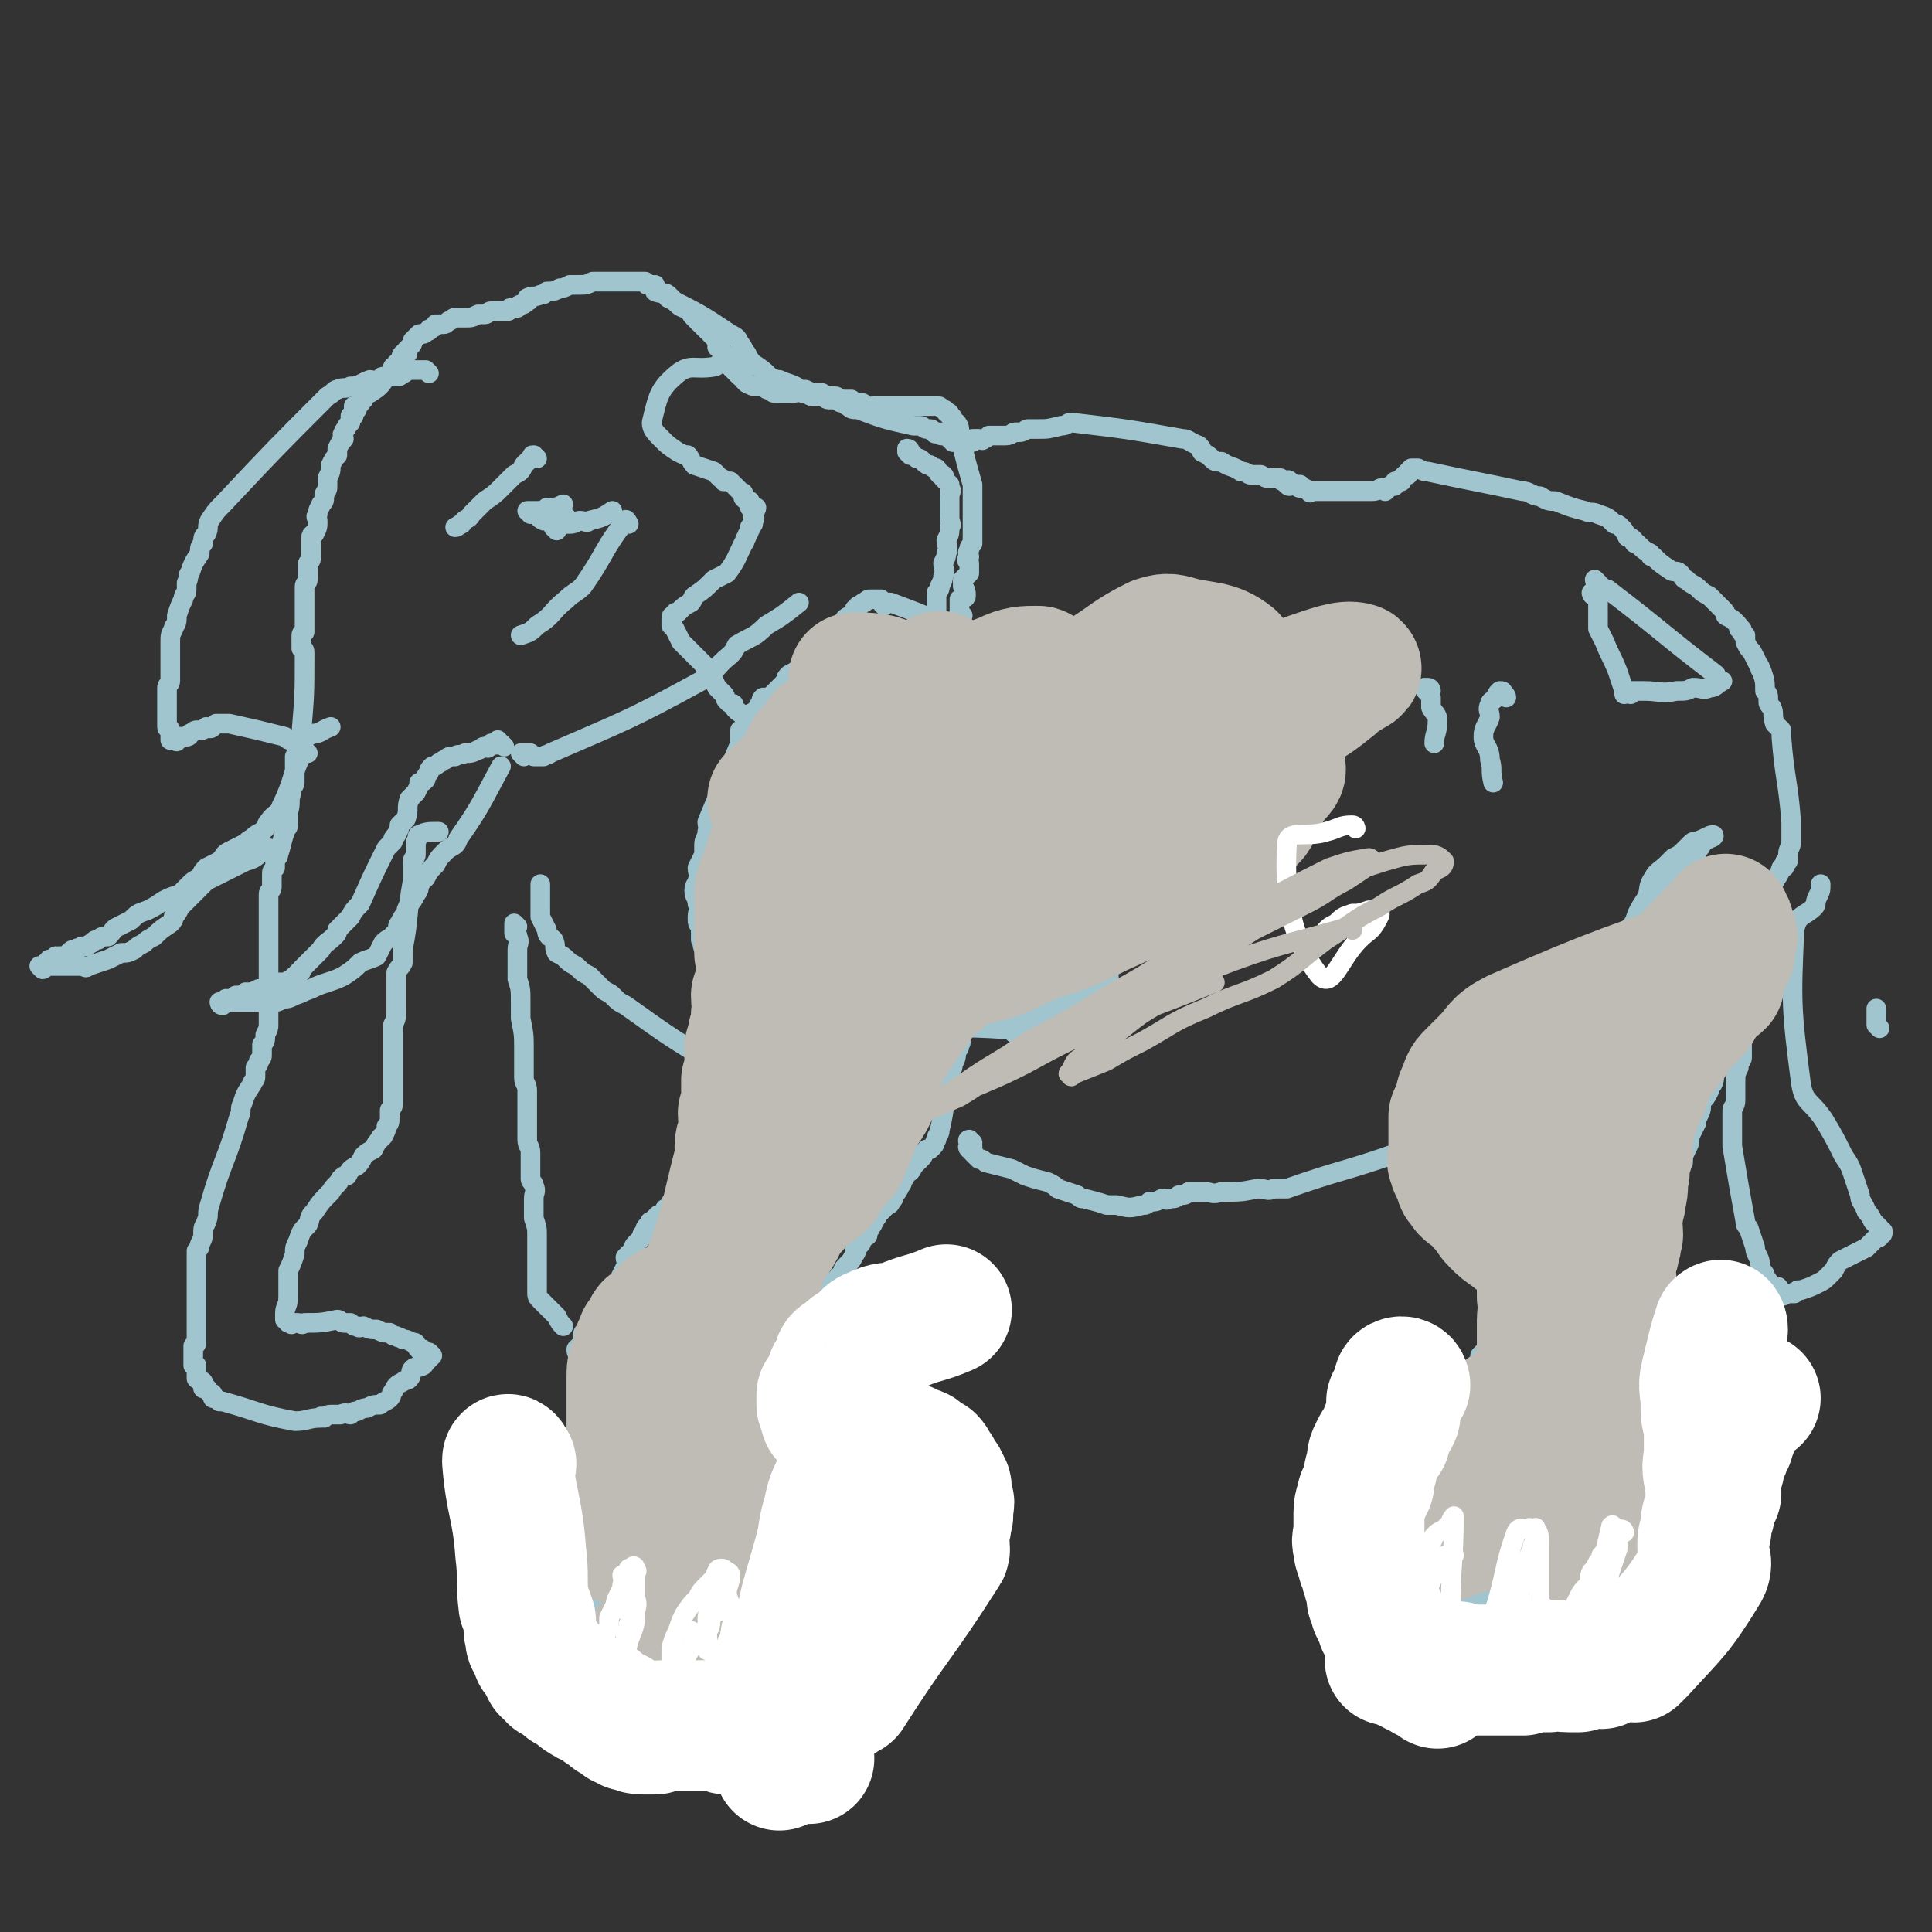 <svg viewBox='0 0 590 590' version='1.1' xmlns='http://www.w3.org/2000/svg' xmlns:xlink='http://www.w3.org/1999/xlink'><rect x="0" y="0" width="590" height="590" fill="#333333" stroke="none"/><g fill='none' stroke='#A0C5CF' stroke-width='6' stroke-linecap='round' stroke-linejoin='round'><path d='M311,267c0,0 0,-1 -1,-1 0,0 -1,0 -1,0 -5,15 -5,15 -10,30 -1,2 -1,2 -1,3 -1,2 -1,2 -2,4 0,1 0,1 0,2 -1,2 -1,2 -1,3 0,2 0,2 -1,3 0,1 1,1 0,2 0,1 0,1 -1,2 0,1 0,1 0,2 0,1 1,1 0,2 0,1 0,1 -1,2 0,2 0,2 -1,4 0,2 -1,2 -1,3 -2,8 -1,9 -3,17 0,2 -1,1 -1,3 -1,1 0,1 -1,2 0,0 0,0 -1,1 0,0 -1,0 -1,0 -1,1 0,1 -1,1 0,1 0,1 -1,2 -1,1 -1,1 -1,1 -1,1 -1,1 -1,1 0,0 0,0 0,0 -1,2 -1,2 -2,2 0,1 -1,0 -1,0 0,1 1,1 0,2 0,0 0,0 0,0 -1,1 0,1 -1,2 -1,2 -1,2 -2,3 0,1 0,1 -1,2 0,0 0,0 0,0 0,1 -1,1 -1,1 -1,1 -1,1 -1,1 -1,1 -1,1 -2,2 0,1 -1,1 -1,2 -1,1 0,1 -1,1 0,1 0,1 -1,2 0,0 0,1 0,1 0,1 -1,0 -1,1 0,0 0,0 -1,1 0,0 0,0 0,0 0,1 0,1 -1,1 0,1 0,1 -1,2 0,0 1,0 0,1 -1,2 -1,2 -3,4 -1,1 0,1 -1,2 -1,1 -1,1 -2,2 -8,6 -8,6 -16,12 0,1 0,1 -1,1 0,1 -1,0 -1,0 -1,1 -1,1 -1,1 -1,1 -1,1 -2,2 -1,0 0,0 -1,1 -1,1 -1,1 -1,1 0,0 0,0 -1,1 0,0 0,0 -1,1 0,1 0,1 0,1 -1,1 -1,1 -1,1 0,0 0,0 0,1 0,1 0,0 -1,1 0,1 0,1 -1,2 0,1 1,1 0,2 0,0 0,0 0,1 0,1 0,1 -1,1 0,2 0,2 -1,3 0,1 0,1 0,1 0,1 0,1 0,1 0,1 0,1 0,1 0,1 0,1 0,1 0,1 0,1 0,1 0,0 0,0 0,1 0,0 0,0 0,1 0,0 0,0 0,1 1,0 1,0 2,1 0,0 -1,0 -1,1 1,1 1,1 1,1 1,1 1,1 1,1 0,1 0,1 1,1 0,1 1,1 1,1 0,0 -1,0 -1,1 1,0 1,-1 2,0 0,0 0,0 0,1 0,0 0,0 0,1 1,0 1,-1 1,0 1,0 0,0 0,1 0,1 0,1 0,1 1,0 1,0 1,1 1,0 0,0 0,1 1,0 1,0 1,1 1,0 0,0 0,1 1,0 1,0 1,1 0,0 0,0 0,0 1,1 0,1 0,2 0,7 1,7 0,14 0,1 0,1 -1,1 0,2 0,2 0,3 0,1 0,1 0,2 0,0 0,0 0,1 0,0 0,0 0,1 0,1 1,1 0,2 0,0 0,0 0,1 -1,0 -1,0 -1,1 0,0 1,0 0,1 0,1 0,1 -1,2 0,0 0,0 0,1 -1,0 -1,0 -1,1 0,0 1,0 0,1 0,1 0,1 -1,1 0,1 0,1 0,1 -1,1 -1,1 -1,2 -1,0 0,0 -1,1 0,0 -1,-1 -1,0 0,0 1,1 0,1 0,1 0,0 -1,1 0,0 1,0 0,1 0,0 -1,0 -1,1 0,0 1,0 0,1 0,0 0,1 -1,1 0,0 0,0 -1,0 0,0 0,0 -1,0 0,0 0,0 0,1 -1,0 -1,0 -1,0 -1,0 -1,0 -1,0 -1,0 -1,0 -1,0 -1,0 -1,0 -2,0 -1,0 -1,0 -1,0 -1,0 -1,0 -2,0 -1,0 -1,0 -1,0 -1,0 -1,0 -2,0 0,-1 0,-1 -1,-2 -4,-4 -4,-4 -8,-8 0,-1 0,-1 -1,-2 0,0 0,0 -1,0 0,-1 0,0 0,0 0,-1 1,-1 0,-2 0,0 -1,0 -1,1 -1,0 0,0 -1,1 0,0 0,-1 0,0 0,0 0,0 0,1 0,0 0,0 0,1 0,0 1,0 0,1 0,1 0,1 -1,2 0,1 0,1 -1,2 0,2 1,2 0,3 0,1 0,1 -1,3 0,1 0,1 0,2 -1,1 0,1 -1,2 0,0 0,0 -1,0 0,0 0,0 0,1 0,0 1,1 0,1 0,0 0,-1 -1,-2 0,0 1,0 0,-1 0,-1 -1,-1 -2,-2 0,0 0,0 -1,-1 -1,0 0,-1 -1,-1 -1,0 -1,0 -2,0 -1,-1 -1,-1 -2,-1 0,-1 0,0 -1,-1 0,0 0,0 0,0 -1,-1 -1,-1 -1,-1 0,-1 0,-1 0,-2 0,0 0,0 0,-1 0,0 0,0 0,0 0,-1 0,-1 1,-2 0,-1 0,0 1,-1 0,-1 0,-1 0,-1 1,-1 1,-1 2,-2 0,0 -1,0 0,-1 2,-3 3,-4 5,-6 0,0 -1,1 -2,2 0,0 0,0 0,0 0,0 0,-1 -1,0 0,0 0,0 -1,1 0,0 -1,0 -1,1 -2,1 -1,1 -3,2 -2,1 -2,0 -4,1 0,0 0,0 -1,1 -1,0 -1,0 -1,0 -2,1 -2,0 -3,1 0,0 0,0 0,1 -1,0 -1,0 -1,0 -1,0 -1,0 -1,0 -1,0 -1,0 -1,0 0,-1 1,-2 0,-2 0,0 0,1 -1,1 -1,-2 -1,-2 -2,-4 0,-3 0,-3 -1,-6 0,-2 0,-2 0,-4 0,-1 0,-2 1,-3 2,-4 2,-4 5,-7 1,-1 1,-1 3,-1 '/><path d='M184,463c0,0 -1,0 -1,-1 0,0 0,0 0,-1 0,0 0,0 0,-1 1,-13 2,-13 2,-26 0,-1 0,-1 -1,-2 0,-1 0,-1 0,-2 0,-1 0,-1 0,-2 -1,-1 0,-2 -1,-3 0,-1 -1,0 -1,-1 -1,-1 0,-1 -1,-1 0,-1 0,-1 -1,-2 -1,0 -1,0 -1,-1 0,-1 0,-1 0,-1 -1,-1 0,-1 -1,-2 0,-1 0,-1 -1,-2 0,-1 0,-1 0,-1 -1,-1 -1,-1 -1,-2 1,-1 1,-1 2,-2 0,-1 0,-1 0,-2 0,-1 0,-1 1,-2 1,-2 2,-2 3,-3 1,-2 1,-2 2,-4 2,-3 2,-2 4,-5 1,-2 1,-2 1,-3 1,-2 1,-2 2,-4 1,-1 0,-2 0,-3 1,-1 1,-1 2,-2 1,-1 0,-1 1,-2 1,-1 1,-1 2,-2 0,-1 0,-1 1,-2 0,-1 0,-1 1,-2 1,-1 0,-1 1,-1 1,-1 1,-1 2,-2 1,0 1,0 2,-1 0,-1 0,-1 1,-1 1,-1 1,-1 1,-2 2,-1 2,-1 3,-3 1,-1 1,-1 1,-1 1,-1 1,-1 2,-2 0,-1 0,-1 1,-2 0,-1 1,-1 1,-2 1,-3 1,-3 3,-5 0,-1 0,-1 1,-3 1,-1 1,-1 1,-2 0,-1 0,-1 0,-2 1,-1 1,0 2,-1 0,-1 0,-1 0,-2 0,-1 0,-1 1,-2 0,-2 0,-2 0,-3 1,-2 1,-2 1,-3 1,-1 1,-1 1,-1 1,-11 1,-11 2,-22 1,-3 0,-3 0,-5 0,-1 1,-1 0,-2 0,-1 0,-1 -1,-2 0,-1 0,-1 0,-3 0,0 0,0 0,-1 0,-1 0,-1 0,-1 0,-1 0,-1 0,-2 0,-1 0,-1 0,-2 0,-1 0,-1 0,-2 0,-1 0,-1 0,-3 0,0 0,0 0,-1 0,-1 0,-1 0,-1 0,0 0,0 0,-1 0,0 0,0 0,0 '/><path d='M297,351c0,0 -1,-1 -1,-1 0,0 1,-1 1,-1 -1,0 -1,0 -1,0 -1,-1 0,-1 0,-1 0,0 0,0 0,0 0,1 0,1 0,2 0,0 -1,0 0,1 0,0 0,-1 1,-1 0,1 0,1 0,2 1,1 1,1 2,2 1,0 1,0 2,1 4,1 4,1 8,2 2,1 2,1 4,2 3,1 3,1 7,2 2,1 2,1 3,2 3,1 3,1 6,2 1,1 1,1 2,1 4,1 4,1 7,2 1,0 1,0 3,0 4,1 4,1 8,0 1,0 1,0 2,-1 2,0 2,0 4,-1 1,0 1,1 2,0 2,0 2,0 3,-1 2,0 2,0 3,-1 3,0 3,0 5,0 2,0 2,1 5,0 6,0 6,0 11,-1 3,0 3,1 5,0 2,0 2,0 4,0 17,-6 17,-5 34,-11 4,-1 3,-2 6,-4 2,-2 2,-2 4,-3 2,-1 2,0 5,-1 2,-2 2,-2 4,-3 2,-1 2,-1 4,-2 2,-1 2,-1 4,-2 1,-1 1,-1 2,-2 1,-1 1,-1 3,-1 1,-2 1,-2 2,-3 1,-1 1,-1 2,-2 2,-2 2,-2 4,-5 1,-1 1,-1 3,-3 2,-2 1,-2 3,-4 2,-2 2,-2 4,-3 2,-3 2,-2 5,-4 1,-2 2,-1 3,-3 2,-1 1,-2 2,-3 2,-2 2,-1 3,-3 1,-2 1,-2 3,-3 1,-2 1,-2 2,-3 0,-1 0,-1 1,-3 0,-1 0,-1 1,-2 1,-1 1,-1 1,-2 1,-1 1,-1 1,-2 2,-3 1,-3 2,-6 1,-1 1,-1 2,-3 1,-1 1,-1 1,-2 2,-3 2,-3 5,-5 1,-2 1,-2 2,-3 1,-1 1,-1 2,-3 1,-1 1,0 2,-1 1,-1 1,-1 3,-2 0,-1 0,-1 1,-2 1,-1 0,-1 1,-2 1,-1 1,0 2,-1 1,0 2,-1 1,-1 -1,0 -2,1 -5,2 -1,0 -1,0 -2,1 -1,1 -1,1 -2,2 -1,1 -1,1 -3,2 -1,1 -1,1 -2,2 -2,2 -3,2 -4,4 -2,3 -1,3 -2,6 -2,3 -2,3 -3,5 -1,3 -1,3 -3,5 -3,5 -4,5 -8,9 -1,2 -2,2 -3,4 -4,3 -4,3 -8,6 -1,2 -2,2 -3,4 -3,4 -2,4 -5,7 -1,2 -1,2 -2,3 -1,1 -1,1 -1,3 -1,0 -1,0 -2,1 0,1 0,1 -1,2 -1,1 0,1 -1,2 -1,1 -1,1 -1,1 -1,1 -1,1 -2,2 0,0 0,0 -1,1 0,1 0,1 0,2 -1,1 -2,1 -3,2 0,0 0,1 0,1 0,1 0,1 0,1 0,2 0,2 -1,3 0,1 0,0 0,1 0,1 0,1 0,2 -1,3 -1,3 -2,5 0,1 0,2 0,3 -1,2 -2,2 -3,5 0,2 0,2 0,3 0,1 -1,1 -1,2 0,0 0,0 0,1 0,1 0,1 0,1 0,1 0,1 0,1 1,0 1,1 1,1 0,0 1,-1 1,-1 1,1 0,1 1,2 1,0 1,-1 1,-1 0,1 0,1 0,2 0,0 1,-1 1,-1 3,6 3,6 5,12 1,3 1,3 1,7 0,3 0,3 0,6 0,1 0,1 0,2 0,1 -1,1 -1,3 0,1 0,1 0,2 -1,2 -1,2 -1,3 -1,1 0,1 -1,2 0,1 0,1 0,2 0,1 0,1 0,1 -1,2 -1,2 -2,3 0,1 0,1 0,1 0,2 0,2 -1,4 -1,1 -1,1 -2,2 0,1 0,1 0,2 0,1 0,1 -1,1 -1,1 -1,1 -1,2 -1,1 0,1 -1,2 0,2 -1,1 -2,2 -1,1 0,2 -1,3 -1,0 -1,0 -2,1 -1,1 -1,1 -2,2 -1,1 0,1 -1,2 -1,1 -1,1 -1,2 -1,0 -1,0 -2,1 -1,1 -1,1 -1,2 -1,3 -1,3 -2,6 0,2 0,3 0,5 0,2 0,2 0,5 0,2 0,2 0,4 0,2 0,2 1,4 0,2 0,2 1,5 '/><path d='M450,426c0,0 -1,0 -1,-1 0,0 1,0 1,-1 0,0 0,-1 0,-1 -1,0 -1,1 -1,2 0,0 0,0 0,1 -1,1 -1,1 -2,2 -1,2 -1,2 -1,4 -1,2 -1,2 -2,3 -1,2 -1,2 -2,4 -1,2 -1,2 -2,3 -2,4 -2,4 -4,7 -1,2 -1,1 -2,3 0,1 0,1 0,1 -1,3 -1,2 -2,5 0,0 0,0 0,1 0,1 0,1 0,2 -1,2 -1,2 -1,5 0,2 0,2 0,4 0,1 0,1 -1,2 0,1 0,1 0,1 0,1 0,1 0,1 0,0 0,0 0,1 0,1 0,1 0,2 0,0 -1,0 0,1 0,1 1,0 1,1 0,0 0,0 0,1 0,0 0,0 1,1 0,0 0,0 1,1 8,3 8,4 16,7 1,0 1,-1 2,-1 0,-1 0,-1 0,-1 1,0 1,-1 1,-1 0,0 1,1 1,1 0,-1 0,-1 0,-1 0,-1 1,0 1,0 1,-1 1,-1 1,-2 0,0 0,0 0,-1 0,0 0,0 0,0 -1,-1 -1,-1 -1,0 -1,0 -1,0 -1,1 -1,0 0,0 0,1 -1,0 -1,0 -1,1 -1,0 -1,0 0,1 0,0 0,0 1,1 0,1 0,1 0,2 1,1 1,1 2,2 0,0 0,0 1,1 1,0 1,0 1,1 1,1 1,2 2,3 0,0 1,0 1,1 1,0 1,1 2,2 0,0 0,0 0,0 0,0 0,0 1,0 2,-1 2,0 4,0 1,-1 0,-1 1,-1 0,-1 0,0 1,0 1,-1 1,-1 2,-2 0,-1 -1,-1 0,-1 0,-1 0,0 1,-1 0,0 0,0 0,-1 1,-1 0,-1 1,-1 0,-1 0,-1 1,-2 1,0 1,0 1,-1 1,-1 1,0 2,-1 0,-1 0,-1 0,-1 0,-2 0,-2 1,-3 1,-1 1,-1 2,-2 0,-1 0,-1 1,-2 0,0 0,0 0,0 1,-1 1,-1 1,-1 0,-1 0,-1 0,-1 0,0 0,-1 0,-1 0,0 1,0 1,1 0,0 0,0 0,1 0,1 1,1 2,2 1,3 1,3 3,6 0,1 0,1 1,3 0,0 1,0 1,1 1,0 1,0 1,1 1,0 1,0 1,1 1,0 1,1 1,1 1,0 1,-1 1,-1 0,-1 0,-1 0,-2 1,-1 1,-1 2,-3 0,-1 0,-1 0,-2 0,-1 0,-1 1,-2 0,-1 0,-1 0,-2 4,-7 4,-7 8,-15 1,-2 1,-2 1,-4 0,-1 -1,0 -2,-1 0,0 1,-1 1,-1 0,-1 -1,-1 -1,-2 0,0 0,0 0,-1 0,-1 -1,-1 -1,-2 -1,-1 -1,-1 -1,-1 -1,-2 0,-2 -1,-5 0,0 0,0 0,-1 0,-1 0,-2 0,-3 0,0 -1,0 -1,-1 0,-1 0,-1 0,-2 0,-1 0,-1 0,-1 0,-1 0,-1 0,-2 0,-1 0,-1 0,-1 0,-1 0,-1 0,-1 0,0 0,0 0,-1 0,-1 0,-1 0,-1 0,-1 0,-1 0,-1 0,0 0,0 0,-1 0,0 0,0 0,-1 0,-1 0,-1 0,-1 0,-1 0,-1 0,-1 0,0 0,0 0,-1 0,0 0,0 0,-1 0,0 0,0 0,-1 0,0 0,0 0,-1 0,-1 -1,0 -1,-1 0,-1 0,-1 0,-1 0,0 0,0 0,-1 0,0 0,0 0,-1 0,-1 0,-1 0,-2 0,0 0,0 0,-1 0,-1 -1,-1 -1,-1 0,-1 0,-1 0,-2 2,-15 2,-15 6,-31 0,-3 1,-3 2,-6 1,-2 1,-2 1,-4 1,-1 0,-1 1,-2 0,-2 0,-2 1,-3 1,-1 1,-1 1,-2 1,-2 0,-2 0,-3 0,-1 1,-1 1,-3 0,-1 0,-1 0,-2 0,-2 1,-2 1,-3 1,-2 1,-2 2,-4 0,-2 0,-2 1,-4 1,-2 1,-2 1,-4 1,-2 1,-2 2,-4 0,-1 0,-1 1,-3 1,-2 0,-2 1,-4 1,-1 1,-1 2,-3 0,-1 0,-1 1,-2 1,-2 0,-2 1,-4 1,-1 1,-1 1,-2 1,-2 0,-2 1,-4 0,-4 1,-4 1,-8 0,-1 0,-1 0,-2 0,-1 1,-1 1,-3 0,-1 0,-1 0,-2 0,-1 0,-1 0,-3 1,-1 1,-1 2,-2 0,-2 0,-2 0,-4 0,-2 0,-2 1,-3 0,-1 1,-1 1,-2 0,-1 0,-1 0,-2 1,-1 1,-1 1,-2 0,-2 0,-2 1,-3 1,-1 1,-1 1,-2 1,-2 0,-2 1,-4 0,-2 1,-1 2,-3 1,-1 1,-1 1,-2 1,-1 1,-2 1,-3 1,-1 1,-1 2,-2 1,-2 1,-1 2,-4 1,0 1,0 1,-1 0,-1 0,-1 1,-1 0,-1 0,-1 0,-2 0,-2 1,-2 1,-4 0,-1 0,-1 0,-2 0,-1 0,-1 0,-2 0,-1 0,-1 0,-2 -1,-13 -2,-13 -3,-26 0,-1 0,-1 0,-2 -1,-1 -1,-1 -2,-2 -1,-3 0,-3 -1,-5 -1,-1 -1,-1 -1,-2 0,-2 0,-2 -1,-3 0,-3 0,-3 -1,-6 -1,-1 0,-1 -1,-2 -1,-2 -1,-2 -2,-4 -1,-1 -1,-1 -2,-3 0,-1 0,-1 0,-2 0,0 -1,0 -1,-1 0,-1 0,-1 -1,-1 0,-1 0,-1 -1,-2 -1,-1 -1,-1 -3,-2 0,-1 0,-1 -1,-2 -1,-1 -1,-1 -2,-2 -1,-1 -1,-1 -2,-2 -2,-1 -2,-1 -3,-2 -2,-2 -2,-1 -4,-3 -1,0 -1,-1 -2,-2 -1,-1 -2,0 -3,-1 -3,-2 -3,-2 -5,-4 -1,0 -1,0 -1,-1 -2,-1 -2,-1 -4,-3 -1,0 -1,0 -1,-1 -1,-1 -1,-1 -2,-1 -1,-2 -1,-2 -2,-3 -1,-1 -1,-1 -2,-1 -2,-2 -2,-2 -5,-3 -2,-1 -2,0 -4,-1 -4,-1 -4,-1 -9,-3 -2,0 -2,0 -4,-1 -1,-1 -1,0 -3,-1 -2,-1 -2,-1 -3,-1 -14,-3 -15,-3 -29,-6 -1,0 -1,0 -3,-1 0,0 0,0 -1,0 0,0 0,0 -1,0 0,0 0,0 0,0 -1,1 -1,1 -1,1 0,0 0,1 0,1 -1,0 -1,0 -1,0 -1,1 -1,1 -1,1 0,1 0,1 0,1 -1,0 -1,0 -2,0 0,0 1,1 0,1 0,1 -1,0 -1,0 -1,1 -1,1 -2,2 0,0 0,-1 -1,-1 -1,0 -1,1 -3,1 -1,0 -1,0 -1,0 -1,0 -1,0 -3,0 -2,0 -2,0 -4,0 -1,0 -1,0 -2,0 -1,0 -1,0 -2,0 -1,0 -1,0 -2,0 -1,0 -1,0 -2,0 0,0 0,0 -1,0 -1,0 -1,0 -1,0 -1,0 -1,1 -1,0 -1,0 -1,-1 -2,-1 0,0 0,0 -1,0 0,0 0,0 0,0 -1,0 0,-1 0,-1 -1,0 -1,0 -2,0 -1,0 -1,1 -2,0 0,0 1,-1 1,-1 -1,-1 -1,0 -2,0 -1,0 -1,-1 -1,-1 -2,0 -2,0 -3,0 -2,0 -1,0 -3,-1 -1,0 -1,0 -3,0 -1,0 -1,-1 -3,-1 -3,-2 -3,-1 -6,-3 -2,0 -2,0 -3,-1 -1,-1 -1,-1 -3,-2 0,-1 0,-1 -1,-2 -3,-1 -3,-2 -5,-2 -17,-3 -17,-3 -34,-5 -1,0 -1,1 -3,1 -4,1 -4,1 -7,1 -2,0 -2,0 -3,0 -1,0 -1,1 -3,1 0,0 0,0 -1,0 -1,0 -1,1 -3,1 -1,0 -1,0 -1,0 -1,0 -1,0 -2,0 0,0 0,0 -1,0 -1,0 -1,0 -1,0 -1,1 -1,1 -2,1 0,1 0,0 -1,0 -1,0 -1,0 -1,0 0,0 0,0 -1,0 0,1 0,1 0,1 0,0 -1,0 -1,0 -1,0 -1,0 -1,0 0,0 0,0 -1,0 0,0 0,0 -1,0 0,0 0,0 -1,0 0,0 0,0 -1,0 0,0 0,-1 -1,-1 -1,-1 -1,-1 -2,-1 -1,0 -1,0 -1,-1 -1,0 -1,1 -2,0 0,0 0,-1 -1,-1 0,0 -1,0 -1,0 -1,0 -1,-1 -2,-1 -1,0 -1,0 -2,0 -9,-2 -9,-2 -17,-5 -2,0 -2,0 -3,-1 -1,0 0,-1 -1,-1 0,0 0,0 -1,0 -1,0 -1,-1 -2,-1 -1,0 -1,0 -2,0 -1,0 -1,-1 -3,-1 -1,0 -1,0 -2,0 -1,0 -1,-1 -3,-1 -1,-1 -1,0 -3,0 -2,0 -2,0 -3,0 -1,0 -1,0 -2,0 -1,0 -1,0 -2,-1 -1,0 -1,0 -1,-1 -1,0 -1,0 -2,0 0,0 0,0 -1,0 -1,0 -1,0 -3,-1 0,0 0,0 -1,-1 0,-1 0,-1 -1,-1 -1,-1 -1,-1 -2,-2 0,0 0,0 -1,-1 0,0 1,-1 0,-1 0,-2 -1,-1 -2,-3 0,0 0,0 -1,-1 0,-1 0,-1 -1,-1 0,-1 0,-1 0,-2 -1,-1 -1,-1 -2,-2 0,-1 0,-1 -1,-1 -1,-1 -1,-1 -2,-2 -1,-1 -1,-1 -2,-2 -1,-1 -1,-1 -1,-2 -2,-1 -3,-1 -4,-2 -1,-1 -1,-1 -1,-1 -1,-1 -1,-1 -2,-2 -1,-1 -2,0 -4,-1 0,0 0,-1 0,-2 -1,0 -1,0 -2,0 -1,0 0,0 -1,-1 -1,0 -1,0 -1,0 0,0 0,0 -1,0 0,0 0,0 -1,0 -1,0 -1,0 -1,0 0,0 0,0 -1,0 -4,0 -4,0 -8,0 -1,0 -1,0 -2,0 0,0 0,0 -1,0 -2,1 -2,1 -5,1 -1,0 -1,0 -2,0 -2,1 -2,1 -3,1 -2,1 -2,1 -4,1 -1,1 -1,1 -2,1 -2,1 -2,0 -4,1 0,0 1,1 0,1 -1,1 -1,1 -2,1 -1,0 -1,1 -1,1 -1,0 -1,0 -2,0 -1,0 0,1 -1,1 -1,0 -1,0 -3,0 -1,0 -1,0 -2,0 -1,0 -1,1 -2,1 -1,0 -1,0 -2,0 -2,1 -2,1 -4,1 -2,0 -2,0 -3,0 -1,0 -1,1 -2,1 -1,1 -1,1 -2,1 -1,0 -1,0 -2,0 -1,1 0,1 -1,1 -1,1 -1,0 -1,1 -1,0 -1,1 -2,1 0,0 0,0 -1,0 -1,1 -1,1 -2,2 0,1 0,1 -1,2 0,0 0,0 -1,1 0,1 1,1 0,1 0,1 -1,0 -1,0 -1,1 0,1 0,2 -1,1 -1,0 -2,1 0,1 0,1 -1,1 -1,2 0,2 -2,3 -2,3 -2,3 -5,5 -1,0 -2,0 -2,0 0,1 0,1 0,2 0,0 -1,0 -1,1 0,0 0,0 0,0 0,1 -1,0 -1,1 0,0 0,1 0,1 0,0 -1,-1 -1,-1 0,1 0,1 0,2 0,0 0,0 0,1 0,0 -1,0 -1,0 0,1 0,1 0,2 0,0 0,0 -1,1 0,1 -1,1 -1,2 -1,1 0,1 0,2 -1,1 -1,1 -2,3 0,1 0,1 0,2 -1,1 -1,1 -2,3 0,2 0,2 -1,4 0,1 0,1 0,2 0,2 0,1 -1,3 0,0 0,0 0,1 0,1 0,1 -1,2 0,1 -1,1 -1,3 -1,1 0,1 0,2 0,2 0,2 -1,4 0,0 -1,0 -1,1 0,1 0,2 0,3 0,1 0,1 0,2 0,0 0,0 0,1 0,1 0,1 -1,2 0,1 0,1 0,1 0,2 0,2 0,3 0,0 0,0 0,1 0,1 -1,1 -1,2 0,2 0,2 0,4 0,1 0,1 0,2 0,1 0,1 0,2 0,0 0,0 0,1 0,0 0,0 0,1 0,1 0,1 0,2 0,1 0,1 0,2 0,0 -1,0 -1,1 0,1 0,1 0,1 0,2 0,2 0,3 0,0 1,0 1,1 0,1 0,1 0,2 0,11 0,11 -1,23 0,1 -1,1 -1,2 0,1 0,1 0,3 0,0 0,0 0,1 0,1 -1,1 -1,1 0,2 0,2 0,3 0,1 0,1 0,2 0,2 0,2 0,3 0,1 -1,1 -1,3 -1,3 0,3 -1,6 0,2 0,2 0,4 0,1 -1,1 -1,2 -1,3 -1,4 -2,7 0,1 -1,1 -1,2 0,1 0,1 0,2 -1,1 -1,1 -1,2 0,2 0,2 0,4 0,1 -1,1 -1,2 0,1 0,1 0,2 0,2 0,2 0,4 0,1 0,1 0,1 0,1 0,1 0,2 0,1 0,1 0,2 0,0 0,0 0,1 0,1 0,1 0,2 0,1 0,1 0,2 0,1 0,1 0,2 0,1 0,1 0,2 0,1 0,1 0,1 0,1 0,1 0,2 0,1 0,1 0,2 0,1 0,1 0,2 0,1 0,1 0,2 0,1 0,1 0,1 0,1 0,1 0,3 0,1 0,1 0,2 0,1 0,1 0,2 0,1 0,2 0,3 0,1 0,1 -1,3 0,2 0,2 -1,3 0,1 0,2 0,3 0,1 0,1 -1,2 0,1 0,1 -1,2 0,2 0,2 0,3 0,1 -1,1 -1,2 -2,3 -2,3 -3,6 -1,2 0,2 -1,4 -4,14 -5,13 -9,27 -1,3 0,3 -1,5 0,1 -1,1 -1,3 0,0 0,0 0,1 0,1 0,1 -1,3 0,1 0,1 -1,2 0,1 0,1 0,2 0,1 0,1 0,2 0,1 0,1 0,2 0,1 0,1 0,2 0,0 0,0 0,1 0,1 0,1 0,2 0,1 0,1 0,2 0,1 0,1 0,2 0,1 0,1 0,2 0,1 0,1 0,2 0,1 0,1 0,2 0,0 0,0 0,1 0,1 0,1 0,2 0,1 0,1 0,1 0,1 0,1 0,2 0,0 0,0 0,1 0,1 -1,1 -1,1 0,1 0,1 0,2 0,0 0,0 0,1 0,1 0,1 0,1 0,1 0,1 0,2 0,0 1,0 1,0 0,2 0,2 0,3 0,0 0,0 0,1 1,1 1,0 2,1 0,1 0,1 0,2 0,0 1,-1 1,0 1,0 0,1 1,1 0,1 1,0 1,1 0,0 0,0 0,1 1,0 1,0 2,1 0,0 0,0 1,0 11,3 11,4 22,6 4,0 4,-1 8,-1 0,-1 0,0 1,0 1,-1 1,-1 3,-1 1,0 1,0 2,0 2,-1 2,0 3,0 1,-1 1,-1 2,-1 2,-1 2,-1 3,-1 2,-1 2,-1 4,-1 1,-1 2,-1 3,-2 1,-1 0,-1 1,-2 1,-2 1,-2 3,-3 1,-1 1,0 2,-1 1,-1 0,-2 1,-3 1,-1 2,0 3,-1 1,0 0,-1 1,-1 0,0 0,0 1,-1 0,0 0,0 1,-1 0,0 0,0 -1,-1 0,0 -1,1 -1,0 -1,0 0,0 -1,-1 0,0 -1,1 -1,0 -1,0 0,-1 -1,-1 0,-1 0,-1 -1,-1 -2,-1 -2,-1 -3,-1 -1,-1 -1,0 -2,-1 -1,0 -1,0 -2,-1 -1,0 -1,0 -1,0 -1,0 -1,0 -3,-1 -2,0 -2,0 -4,-1 -1,0 -1,1 -2,0 -1,0 -1,0 -2,-1 -1,0 -1,0 -2,0 -1,0 -1,-1 -2,-1 -5,1 -5,1 -10,1 -1,1 -1,0 -2,0 0,0 0,0 0,0 -1,0 -1,0 -2,0 0,0 0,1 0,0 -1,0 -1,0 -1,0 0,-1 -1,-1 -1,-1 0,-1 0,-1 0,-2 0,-2 1,-2 1,-5 0,-2 0,-2 0,-4 0,-2 0,-2 0,-4 1,-2 1,-2 2,-5 0,-2 0,-2 1,-4 1,-3 1,-3 3,-5 1,-2 0,-2 2,-4 2,-3 2,-3 5,-6 1,-2 2,-2 3,-4 1,-1 1,-1 2,-1 1,-2 1,-2 3,-3 1,-1 1,-1 2,-3 1,-1 1,-1 3,-2 1,-2 1,-2 2,-3 0,-1 1,-1 1,-1 1,-2 1,-2 1,-3 1,-1 1,-1 1,-3 0,-1 0,-1 0,-2 1,-1 1,-1 1,-2 0,-1 0,-1 0,-1 0,-1 0,-1 0,-2 0,-2 0,-2 0,-4 0,-1 0,-1 0,-2 0,-1 0,-1 0,-2 0,-2 0,-2 0,-4 0,-3 0,-3 0,-7 0,-1 0,-1 0,-2 1,-2 1,-2 1,-4 0,-1 0,-1 0,-2 0,-3 0,-3 0,-6 0,-2 0,-2 0,-4 1,-2 1,-1 2,-3 0,-2 0,-2 0,-4 2,-10 1,-10 3,-21 0,-1 0,-1 0,-2 0,-2 0,-2 0,-4 0,-1 1,-1 1,-2 0,-1 0,-1 0,-2 0,-1 0,-1 0,-2 1,-1 0,-2 1,-2 2,-1 3,-1 5,-1 1,0 0,0 1,0 '/><path d='M154,228c0,0 -1,-1 -1,-1 -1,0 -1,0 -1,0 0,0 0,-1 0,-1 0,0 1,1 0,1 0,1 -1,0 -2,0 0,1 0,1 -1,1 0,1 0,0 -1,0 -1,0 -1,1 -2,1 -2,1 -2,1 -4,1 -2,1 -2,0 -3,1 -2,0 -2,0 -3,1 -1,0 -1,1 -2,1 -1,1 -1,1 -2,1 -1,1 -1,1 -1,2 -1,1 -1,1 -1,2 -1,1 -1,1 -2,1 0,1 0,1 -1,3 0,0 0,0 -1,1 0,0 0,0 -1,1 -1,3 0,3 -1,6 -1,1 -1,1 -2,2 0,1 0,1 -1,3 -1,1 -1,1 -1,2 -1,1 -1,1 -2,2 -4,8 -4,8 -8,17 -2,2 -2,2 -3,4 -2,2 -2,2 -4,4 0,1 0,1 -1,2 -2,2 -3,2 -4,4 -1,1 -1,1 -2,2 -2,2 -2,2 -4,4 0,1 0,1 -1,1 0,1 0,1 -1,1 -1,1 -1,1 -3,2 0,0 0,0 0,0 -1,0 -1,0 -2,0 -1,1 -1,1 -2,2 -1,0 -1,-1 -1,-1 -2,1 -2,1 -3,1 -2,1 -2,1 -3,1 -1,1 -1,0 -1,0 -1,1 -1,1 -3,1 -1,1 -1,1 -2,1 0,1 -1,0 -1,0 -1,1 -1,1 -1,2 -1,0 -1,-1 -1,-1 0,0 1,0 1,0 1,0 1,0 1,0 1,0 1,0 2,0 1,0 1,0 3,0 3,0 3,0 7,0 1,0 1,1 2,0 2,0 2,0 3,-1 2,0 2,0 4,-1 3,-1 2,-1 5,-2 2,-1 2,-1 5,-2 3,-1 3,-1 5,-2 3,-2 3,-2 5,-4 2,-1 3,-1 5,-2 1,-2 1,-2 2,-4 1,-1 1,-1 3,-2 0,-1 0,0 1,-1 1,-2 0,-2 1,-3 1,-2 1,-2 2,-3 0,-1 0,-1 1,-3 1,-1 1,-1 2,-3 1,-1 1,-2 1,-3 1,-1 1,-1 2,-2 1,-2 1,-2 3,-4 1,-2 1,-2 3,-4 2,-2 3,-1 4,-4 7,-10 7,-11 13,-22 0,0 0,0 0,0 '/><path d='M94,230c-1,0 -1,-2 -1,-1 -4,7 -3,9 -7,17 -1,3 -2,2 -4,5 -1,1 0,1 -1,2 -2,2 -2,1 -4,3 -2,1 -1,1 -3,2 -2,1 -2,1 -4,2 -2,1 -1,1 -3,3 -2,1 -2,1 -4,2 -1,1 -1,1 -2,3 -2,1 -2,1 -3,2 -2,2 -2,2 -3,3 -3,1 -3,1 -5,2 -3,2 -3,2 -5,3 -3,1 -3,1 -5,3 -2,1 -2,1 -4,2 -2,1 -1,1 -3,3 -2,0 -2,0 -3,1 -1,0 -1,0 -2,1 -2,1 -1,1 -3,1 -1,1 -1,0 -2,1 -1,0 -1,0 -2,1 -1,1 -1,1 -3,1 -1,1 -1,0 -1,0 -1,1 -1,1 -2,1 0,1 0,1 -1,1 -1,1 0,2 -1,2 0,0 -1,-1 -1,-1 0,0 1,0 1,0 1,0 0,0 0,0 0,0 1,0 1,0 1,0 1,0 1,0 1,0 1,0 1,0 1,0 1,0 1,0 1,0 1,0 2,0 2,0 2,0 3,0 1,0 1,0 1,0 1,0 1,0 2,0 1,0 1,1 2,0 3,-1 3,-1 6,-2 2,-1 2,-1 4,-2 2,0 2,0 4,-1 1,-1 1,-1 3,-2 1,-1 1,-1 3,-2 2,-2 2,-2 5,-4 1,-1 1,-1 1,-2 1,-1 1,-1 2,-3 1,-1 1,-1 2,-2 1,-1 1,-1 2,-2 1,-1 1,-1 2,-2 1,-1 1,-1 2,-2 2,-1 2,-1 4,-2 2,-1 2,-1 4,-2 2,-1 2,-1 4,-2 4,-1 3,-2 7,-4 0,0 0,0 0,0 '/><path d='M221,298c0,0 -1,-1 -1,-1 0,0 1,-1 0,-1 0,0 -1,1 -1,0 0,0 1,-1 0,-1 0,-1 0,0 -1,-1 -1,-1 -1,-1 -2,-2 0,0 0,-1 0,-1 -1,-1 -1,-1 -1,-1 -1,-2 0,-2 -1,-3 0,-2 0,-2 0,-4 -1,-1 -1,-1 -1,-3 0,-2 1,-2 0,-4 0,-2 -1,-2 -1,-4 0,-2 1,-2 1,-3 1,-2 0,-2 0,-4 1,-2 1,-2 2,-4 0,-1 0,-1 0,-3 0,-2 1,-2 1,-4 1,-1 0,-1 0,-3 5,-12 5,-12 10,-24 0,-2 0,-2 0,-4 1,0 1,0 1,-1 1,-1 1,-1 1,-1 1,-1 1,-1 1,-3 2,-1 2,-1 3,-3 1,-1 0,-1 1,-2 1,0 2,0 3,-1 1,-1 1,-1 2,-2 1,-1 1,-1 2,-2 0,-1 0,-1 1,-2 2,-1 2,-1 3,-2 1,-1 1,-1 2,-2 1,-1 1,-1 2,-1 2,-2 2,-2 4,-3 0,-1 1,-1 1,-1 1,-2 1,-2 1,-3 1,-1 1,-1 2,-1 1,-1 0,-1 1,-1 0,-1 0,0 1,-1 0,-1 0,-1 0,-2 1,-1 2,-1 3,-2 0,0 0,-1 0,-1 0,0 1,1 1,0 0,0 0,0 0,-1 1,0 1,-1 2,-1 1,-1 1,-1 2,-1 0,0 0,0 1,0 0,0 0,0 1,0 0,0 0,0 1,0 0,1 0,1 1,2 0,0 0,-1 1,-1 1,0 1,0 1,0 8,3 8,3 15,6 0,0 0,0 0,0 1,0 1,0 2,0 0,0 0,0 1,0 0,0 0,0 1,0 0,0 0,0 1,0 0,0 0,1 1,0 0,0 -1,0 -1,-1 1,0 1,0 2,-1 0,0 0,0 -1,-1 0,0 0,0 0,-1 0,-1 0,-2 0,-3 1,-1 2,0 2,-1 0,-1 0,-2 -1,-3 0,-1 0,-1 0,-2 1,-1 1,-1 2,-2 0,-1 0,-1 0,-3 -1,-1 -1,-1 0,-2 0,-1 -1,-1 0,-2 0,-1 0,-1 1,-2 0,-2 0,-2 0,-4 0,0 0,0 0,0 0,-1 0,-1 0,-1 0,-1 0,-1 0,-1 0,-1 0,-1 0,-1 0,0 0,0 0,-1 0,-1 0,-1 0,-2 0,0 0,0 0,0 0,-1 0,-1 0,-1 0,-1 0,-1 0,-2 0,0 0,0 0,-1 0,-1 0,-1 0,-2 0,-1 0,-1 0,-2 -2,-7 -2,-7 -4,-15 0,-1 0,-1 0,-1 0,-1 0,-2 -1,-3 0,0 0,1 -1,0 0,0 0,-1 0,-1 0,-1 -1,-1 -1,-1 0,-1 0,-1 -1,-1 0,0 0,-1 -1,-1 -1,-1 -1,-1 -2,-1 -1,0 -1,0 -1,0 -1,0 -1,0 -1,0 -1,0 -1,0 -2,0 -1,0 -1,0 -3,0 -2,0 -2,0 -4,0 -1,0 -1,0 -3,0 -2,0 -2,0 -5,0 -1,0 -1,1 -2,0 -1,0 -1,-1 -2,-1 -1,0 -2,0 -3,-1 -2,0 -2,0 -3,0 -1,0 -1,-1 -2,-1 -1,0 -1,0 -2,0 -1,0 -1,0 -2,-1 -3,0 -3,0 -5,-1 -2,0 -2,0 -3,-1 -2,-1 -3,-1 -5,-2 -1,0 -1,0 -3,-1 -2,-2 -2,-2 -5,-4 -1,-1 -1,-1 -2,-3 -1,-1 -1,-2 -2,-3 -1,-2 -1,-2 -3,-3 -9,-6 -9,-6 -19,-11 '/><path d='M225,112c0,0 -1,-1 -1,-1 0,0 0,0 -1,0 0,0 0,0 -1,0 -1,0 -1,0 -2,0 -1,0 -1,1 -2,1 -6,1 -7,-1 -11,2 -6,5 -6,7 -8,15 0,2 1,3 3,5 2,2 2,2 5,4 2,1 2,1 3,1 1,1 1,2 2,3 3,1 3,1 6,2 1,1 1,1 2,2 1,0 1,1 1,1 1,0 1,0 2,0 1,1 1,1 2,2 0,0 0,0 1,1 1,1 1,0 1,1 1,1 0,1 0,1 1,1 1,1 2,1 0,1 0,1 0,1 0,0 0,1 0,1 1,0 1,0 2,0 0,1 -1,1 -1,2 0,0 0,0 0,1 0,0 1,0 0,1 0,1 0,0 0,1 -1,1 0,1 -1,1 0,2 -1,2 -1,3 -1,1 0,1 -1,2 -2,4 -2,5 -5,9 -2,1 -2,1 -4,2 -3,3 -3,3 -6,5 -1,1 0,1 -1,2 -2,1 -2,1 -4,3 -1,0 -1,0 -1,1 -1,0 -1,0 -1,1 0,1 0,1 0,2 1,1 1,1 1,1 1,2 1,2 2,4 1,1 1,1 2,2 1,1 1,1 3,3 1,1 1,1 2,2 1,2 1,2 2,3 1,2 1,2 2,4 1,1 1,1 2,2 1,1 0,1 1,2 1,1 1,1 2,1 0,1 0,1 1,2 4,3 4,3 8,5 '/><path d='M131,114c0,0 -1,-1 -1,-1 -1,0 -1,0 -2,0 0,0 0,0 -1,0 -1,0 -1,0 -2,0 0,0 0,0 -1,0 0,0 0,0 0,0 -1,1 0,1 -1,1 -1,1 -1,1 -2,1 -1,0 -1,0 -1,0 -2,0 -2,0 -3,0 -1,0 0,1 -1,1 -2,1 -2,0 -3,0 -3,1 -3,2 -6,2 -2,1 -2,0 -4,1 -1,0 -1,1 -3,2 -16,16 -16,16 -32,33 -2,2 -2,2 -4,5 -1,2 0,2 -1,4 -1,1 -1,1 -1,3 -1,1 -1,1 -1,3 -2,3 -2,3 -3,6 -1,1 0,1 -1,3 0,1 0,1 0,2 0,2 -1,1 -1,3 -1,2 -1,2 -2,5 0,1 0,1 0,1 0,2 -1,2 -1,3 -1,2 -1,2 -1,4 0,1 0,1 0,2 0,1 0,1 0,2 0,1 0,1 0,3 0,1 0,1 0,2 0,1 0,2 0,3 0,1 -1,1 -1,2 0,1 0,1 0,2 0,1 0,1 0,2 0,1 0,1 0,2 0,1 0,1 0,2 0,1 0,1 0,1 0,1 0,1 0,2 0,0 0,0 0,1 0,1 1,0 1,1 0,1 0,1 0,1 0,1 0,1 0,2 0,0 1,0 1,0 1,0 1,1 1,0 1,0 1,-1 1,-1 1,0 1,0 1,0 1,0 1,0 1,0 0,0 1,0 1,-1 1,0 1,-1 2,-1 0,0 0,0 1,0 1,0 1,0 2,-1 1,0 1,1 2,0 0,0 0,0 1,-1 1,0 1,0 1,0 2,0 2,0 3,0 9,2 9,2 17,4 1,1 1,1 2,1 1,1 1,1 2,0 1,0 1,-1 2,-1 1,-1 1,0 3,-1 2,0 2,-1 5,-2 '/><path d='M158,283c0,0 -1,-1 -1,-1 0,0 0,1 0,1 0,1 0,1 0,2 1,1 1,0 1,1 1,2 0,2 0,4 0,3 0,3 0,6 0,1 0,1 0,3 1,3 1,3 1,7 0,3 0,3 0,5 1,5 1,5 1,9 0,2 0,2 0,4 0,2 0,2 0,5 0,2 1,2 1,4 0,3 0,3 0,5 0,3 0,3 0,6 0,2 0,2 0,4 0,2 1,2 1,4 0,2 0,2 0,4 0,2 0,2 0,4 0,1 1,1 1,2 1,2 0,2 0,4 0,1 0,1 0,2 0,2 0,2 0,4 1,3 1,3 1,5 0,2 0,2 0,4 0,2 0,2 0,3 0,4 0,4 0,7 0,2 0,2 0,3 0,2 0,2 1,3 1,1 1,1 2,2 2,2 2,2 3,3 1,2 1,2 2,3 '/><path d='M247,414c0,0 -1,-1 -1,-1 -1,0 -1,0 -1,0 0,1 -1,0 -1,0 0,1 -1,1 -1,2 0,1 1,1 0,2 0,1 0,1 -1,3 0,1 0,1 -1,2 0,2 0,2 0,3 0,2 0,2 0,4 0,1 0,1 1,2 0,2 0,2 1,3 1,1 1,1 2,2 2,2 3,2 4,4 2,2 1,2 3,5 1,2 1,2 2,5 1,2 1,2 2,4 4,10 5,10 8,21 1,3 0,3 -1,6 0,1 0,1 0,3 0,1 0,1 0,2 0,1 1,1 0,2 0,1 0,1 0,2 0,2 0,2 -1,3 0,2 0,2 -1,4 0,1 -1,1 -1,1 -1,1 -1,1 -2,2 -1,0 -1,1 -2,1 -1,1 -1,0 -3,1 -4,0 -4,1 -8,2 -3,0 -3,0 -7,0 -1,0 -1,0 -3,1 -1,0 -1,0 -2,0 -1,0 -1,0 -2,1 -1,0 -1,0 -1,0 -2,1 -2,1 -4,2 0,0 0,0 -1,0 -1,0 -1,0 -3,1 -1,0 -1,0 -2,1 -4,1 -4,1 -9,1 -1,1 -2,0 -3,1 -3,0 -3,0 -6,1 -2,0 -2,0 -4,1 -1,0 -1,0 -2,0 -1,0 -1,0 -1,0 -2,-1 -2,-1 -3,-1 -1,-1 -1,0 -1,0 -1,-1 -1,-1 -1,-1 -2,0 -2,0 -3,0 0,0 0,0 -1,0 -1,0 -1,0 -1,0 -1,-1 -1,-1 -1,-2 1,-2 1,-2 2,-3 '/><path d='M224,326c0,0 -1,-1 -1,-1 0,0 0,0 -1,0 0,1 0,0 -1,0 0,1 0,1 0,1 -1,1 -1,1 -1,0 -15,-9 -15,-9 -29,-19 -2,-1 -2,-1 -4,-3 -1,-1 -2,-1 -3,-2 -2,-2 -2,-2 -4,-4 -2,-1 -2,-1 -3,-2 -2,-2 -2,-1 -4,-3 -1,-1 -1,-1 -3,-2 -1,-2 0,-2 -1,-4 -1,-1 -2,-1 -2,-3 -1,-2 -1,-2 -2,-4 0,-1 0,-1 0,-3 0,-1 0,-1 0,-3 0,-2 0,-2 0,-4 '/><path d='M160,231c0,0 -1,-1 -1,-1 0,0 1,0 1,0 1,0 1,0 2,0 1,1 1,1 1,1 2,0 2,0 3,0 1,-1 1,0 2,-1 23,-10 24,-10 46,-22 5,-3 4,-4 9,-8 1,-1 1,-1 2,-3 5,-3 5,-2 9,-6 5,-3 5,-3 10,-7 '/><path d='M192,160c0,0 -1,-2 -1,-1 -7,9 -6,10 -13,20 -2,2 -3,2 -5,4 -5,4 -4,5 -9,8 -2,2 -2,2 -5,3 '/><path d='M164,140c0,0 -1,-1 -1,-1 -1,0 0,0 -1,1 -1,1 -1,1 -2,2 -1,2 -1,2 -3,3 -2,2 -2,2 -4,4 -2,2 -2,2 -5,4 -2,2 -2,2 -4,4 -1,2 -2,1 -3,3 -1,0 -1,1 -2,1 '/><path d='M170,162c0,0 -1,-1 -1,-1 0,-1 0,-1 0,-1 2,0 2,0 3,0 1,0 1,0 2,0 2,0 2,-1 3,-1 2,0 2,1 3,0 4,-1 4,-1 7,-3 '/><path d='M162,157c0,0 -1,-1 -1,-1 0,0 1,0 1,0 1,0 1,0 2,0 2,0 2,0 3,-1 3,0 3,0 5,-1 0,0 0,0 0,0 '/><path d='M166,159c0,0 -2,-1 -1,-1 3,0 4,0 8,0 '/><path d='M574,314c0,0 0,0 -1,-1 0,-1 0,-1 0,-2 0,-2 0,-2 0,-3 '/><path d='M540,299c0,0 0,-2 -1,-1 -2,2 -2,3 -4,6 -1,1 -1,1 -1,3 -1,3 -1,3 -1,6 0,1 0,1 -1,3 0,3 0,3 0,7 0,1 -1,1 -1,3 -1,2 -1,2 -1,5 0,3 0,3 0,5 0,2 -1,2 -1,3 0,1 0,1 0,2 0,2 0,2 0,3 0,1 0,1 0,3 0,2 0,2 0,3 2,12 2,12 4,23 0,1 0,1 1,2 1,3 1,3 2,6 0,1 0,1 1,3 1,2 0,2 1,4 1,1 1,1 1,2 1,1 1,1 1,2 1,0 1,1 2,1 0,1 1,0 1,0 1,1 0,2 1,2 0,1 1,1 1,0 2,0 2,0 3,0 0,-1 0,0 1,-1 1,0 1,0 1,0 3,-1 3,-1 5,-2 2,-1 2,-1 3,-2 1,-1 1,-1 2,-2 1,-2 1,-2 2,-3 2,-1 2,-1 4,-2 2,-1 2,-1 4,-2 2,-2 2,-2 3,-3 1,0 1,0 1,-1 1,0 1,0 1,-1 0,0 -1,0 -1,-1 -1,-1 -1,-1 -2,-2 -1,-2 -1,-2 -2,-3 -1,-3 -2,-3 -2,-5 -1,-3 -1,-3 -2,-6 -1,-3 -1,-3 -3,-6 -3,-6 -3,-6 -6,-11 -4,-6 -6,-5 -7,-11 -3,-23 -3,-25 -2,-47 1,-5 3,-4 6,-7 1,-1 0,-1 1,-3 1,-2 1,-2 1,-4 '/><path d='M437,211c0,0 0,-1 -1,-1 0,0 -1,0 -1,0 0,1 1,1 2,3 0,1 0,1 0,3 1,2 2,2 2,4 0,4 -1,4 -1,7 '/><path d='M460,213c0,0 0,-1 -1,-1 0,-1 0,-1 -1,-1 0,0 0,0 0,0 -1,1 -1,1 -1,2 -1,1 -2,1 -2,2 -1,2 0,2 0,4 -1,3 -2,3 -2,6 0,3 2,3 2,7 1,3 0,3 1,7 0,0 0,0 0,0 '/><path d='M335,225c0,0 -1,-1 -1,-1 0,0 1,1 2,1 0,1 0,1 1,2 1,1 1,1 1,2 1,3 1,3 1,5 0,4 0,4 0,7 -1,5 -1,5 -1,9 0,2 0,2 0,3 '/><path d='M325,223c0,0 -1,-1 -1,-1 0,0 -1,1 -1,2 0,2 1,2 1,4 -1,4 -1,4 -1,8 -1,3 0,3 0,7 -1,6 -1,6 -1,12 0,2 0,2 0,4 '/><path d='M487,182c0,0 -1,-1 -1,-1 0,0 0,1 1,1 0,1 1,0 1,0 0,1 0,1 0,2 0,2 0,2 0,4 0,2 0,2 0,4 1,2 1,2 2,4 2,5 2,4 4,9 1,3 1,3 2,6 0,1 0,1 0,1 '/><path d='M498,212c0,0 -1,-1 -1,-1 1,0 1,0 3,0 1,0 1,0 2,0 5,0 5,1 10,0 3,0 3,0 5,-1 3,0 3,1 5,0 2,0 2,-1 4,-2 '/><path d='M488,178c0,0 -1,-1 -1,-1 0,0 0,1 1,2 0,0 0,0 1,0 1,1 1,1 2,1 17,13 16,13 33,26 '/><path d='M278,139c0,0 -1,-1 -1,-1 0,-1 0,-1 0,-1 1,0 1,1 1,1 1,1 1,1 2,2 1,0 1,0 2,1 1,1 1,1 2,1 1,1 1,1 2,1 1,1 0,1 1,2 1,0 1,0 1,0 1,1 0,1 0,1 1,1 1,1 2,2 0,0 0,0 0,1 1,1 0,1 0,3 0,0 0,0 0,1 0,1 0,1 0,2 0,2 0,2 0,3 0,2 1,2 0,3 0,2 0,2 -1,4 0,2 1,2 0,4 0,1 0,1 -1,3 0,2 1,2 0,4 0,1 0,1 -1,3 0,1 0,1 -1,2 0,2 0,2 0,4 0,1 0,1 0,3 0,1 0,1 0,3 1,3 1,3 2,6 '/></g>
<g fill='none' stroke='#A0C5CF' stroke-width='40' stroke-linecap='round' stroke-linejoin='round'><path d='M380,233c0,0 0,-1 -1,-1 -1,-1 -1,-1 -2,-1 0,-1 0,-1 -1,-1 -2,0 -2,0 -3,0 -2,0 -2,0 -3,1 -3,1 -3,1 -7,2 -5,2 -5,2 -10,4 -6,2 -6,1 -11,4 -8,3 -8,3 -16,6 -7,3 -7,3 -14,5 -7,3 -7,3 -14,7 -6,3 -6,3 -11,7 -4,3 -4,4 -8,8 -3,3 -4,3 -6,8 -3,2 -3,2 -4,6 -1,2 -3,5 -1,5 24,6 29,2 53,6 2,0 -1,2 -1,3 '/></g>
<g fill='none' stroke='#BFBBB5' stroke-width='40' stroke-linecap='round' stroke-linejoin='round'><path d='M388,227c0,0 0,-1 -1,-1 -2,0 -2,0 -4,0 -3,0 -3,0 -6,0 -4,1 -4,1 -8,2 -5,2 -5,1 -10,3 -6,3 -5,4 -10,7 -7,4 -7,3 -14,7 -7,4 -7,3 -14,8 -8,5 -8,5 -15,10 -10,6 -10,6 -19,12 -6,4 -6,4 -11,8 -4,2 -4,1 -7,4 -4,2 -4,2 -6,5 -2,1 -2,2 -2,3 -1,1 0,1 1,2 3,0 3,0 7,-1 5,0 5,0 11,0 9,-1 9,-1 18,-3 9,-2 9,-3 18,-7 10,-3 10,-3 20,-8 9,-4 9,-4 18,-8 8,-5 8,-4 16,-10 6,-4 6,-4 12,-10 2,-2 1,-2 2,-5 2,-3 2,-3 4,-6 1,-2 3,-3 3,-4 -2,-2 -4,-2 -8,-2 -6,-1 -6,-1 -12,0 -10,2 -10,3 -19,7 -11,4 -11,4 -22,9 -12,6 -31,14 -24,11 22,-10 46,-18 81,-37 3,-1 -3,-3 -6,-2 -19,6 -20,7 -39,15 -12,5 -12,6 -24,13 -13,7 -13,7 -26,14 -11,6 -11,6 -21,13 -7,4 -7,4 -14,9 -4,3 -6,3 -8,6 -1,1 1,3 3,3 3,1 4,1 7,-1 8,-3 7,-4 15,-8 10,-5 11,-4 22,-9 12,-6 12,-6 24,-13 12,-6 12,-6 23,-12 11,-6 11,-6 21,-11 7,-4 7,-4 14,-8 5,-3 5,-3 10,-6 2,-2 3,-3 3,-4 0,-1 -1,-1 -3,-1 -5,1 -6,1 -11,3 -11,5 -11,6 -21,11 -13,6 -14,4 -27,11 -14,7 -14,8 -28,17 -11,6 -11,6 -22,13 -8,5 -9,4 -16,10 -2,1 -3,2 -3,4 -1,1 -1,3 1,2 6,-1 7,-3 14,-6 11,-6 11,-6 23,-13 12,-7 12,-7 25,-14 15,-9 16,-8 31,-16 12,-8 12,-8 25,-16 9,-5 9,-5 18,-11 5,-3 5,-3 10,-7 3,-3 8,-5 7,-5 -3,-1 -8,1 -14,3 -10,4 -10,4 -19,9 -13,6 -12,6 -25,13 -14,7 -14,7 -28,14 -13,6 -13,6 -26,13 -9,5 -9,5 -18,11 -5,4 -5,4 -10,8 0,0 0,0 0,0 3,-2 4,-2 8,-4 9,-5 9,-5 19,-11 10,-7 9,-7 20,-14 11,-8 11,-7 22,-15 9,-7 9,-7 18,-14 7,-5 7,-4 13,-10 2,-2 3,-4 2,-6 -5,-4 -8,-3 -16,-5 -3,-1 -4,-1 -7,0 -8,4 -8,5 -16,10 -11,7 -12,6 -24,13 -11,7 -11,8 -23,15 -11,7 -11,7 -22,13 -9,5 -9,5 -18,10 -3,2 -3,2 -6,5 -1,0 -2,2 -2,1 3,0 5,0 9,-2 8,-6 7,-7 14,-13 8,-6 9,-5 17,-11 8,-6 8,-6 17,-13 7,-6 7,-5 13,-11 2,-2 2,-2 4,-5 1,-1 2,-3 1,-3 -4,0 -6,0 -10,2 -8,3 -8,4 -15,8 -9,5 -10,4 -18,8 -10,5 -9,5 -18,10 -7,4 -7,4 -13,7 -3,2 -2,2 -5,4 -1,0 -2,1 -2,0 2,-2 3,-3 6,-5 7,-5 7,-4 14,-8 7,-5 7,-5 14,-10 6,-4 6,-4 11,-9 2,-1 1,-2 3,-3 1,-1 2,-2 3,-2 0,-1 0,0 -1,0 -4,3 -4,2 -8,5 -4,2 -4,2 -8,4 -4,3 -4,3 -9,5 -2,2 -2,1 -5,2 -3,2 -3,2 -5,3 0,0 0,0 0,-1 2,-1 2,-1 4,-2 4,-3 4,-4 8,-7 4,-3 10,-4 9,-6 -1,-3 -8,-3 -11,-3 -1,0 2,0 2,2 1,1 0,2 -1,4 -1,1 -1,2 -2,3 -1,2 -1,2 -2,4 -1,1 -1,1 -3,2 0,1 0,1 -1,2 -1,1 -2,1 -3,3 0,0 0,0 -1,0 -1,2 -1,2 -3,3 0,1 0,1 -1,2 0,1 0,1 -1,2 0,2 0,2 -1,3 0,1 0,1 0,3 -1,2 -1,2 -2,4 0,1 -1,1 -1,2 -1,2 0,2 -1,4 0,1 0,1 0,2 -1,1 -2,1 -2,3 0,1 1,1 0,2 0,1 -1,1 -1,2 -1,1 0,1 -1,1 0,2 0,2 -1,3 0,1 0,2 -1,3 0,1 0,0 0,1 -1,1 0,1 -1,2 0,2 -1,2 -1,3 0,1 0,1 0,3 1,2 0,2 0,4 0,1 0,1 0,2 0,2 0,2 0,3 0,2 0,2 0,3 0,1 0,1 0,2 0,1 0,1 0,2 1,1 1,1 1,2 0,1 0,1 0,2 0,1 1,1 0,2 0,2 0,2 -1,4 0,1 0,1 -1,3 0,3 1,3 0,6 0,3 0,3 -1,6 0,2 0,2 -1,4 0,2 0,2 0,4 0,2 1,2 0,4 0,1 0,1 -1,2 0,1 0,1 0,3 0,2 1,2 0,3 0,2 0,2 -1,4 0,3 1,3 0,5 0,3 -1,3 -1,5 0,2 1,2 0,4 -5,19 -4,20 -11,38 -1,3 -2,3 -5,5 -1,1 -1,1 -3,2 -1,0 -1,0 -3,1 -1,1 0,1 -1,2 -1,1 -1,1 -2,1 -1,1 -1,1 -2,2 -1,0 -1,1 -1,2 -1,1 -1,1 -2,2 0,2 -1,1 -1,3 0,1 1,1 0,2 0,2 -1,1 -1,2 -1,2 -1,2 -1,5 0,1 0,1 0,3 0,2 0,2 0,4 0,1 0,1 0,3 0,2 0,2 0,3 0,1 0,1 0,3 0,1 0,1 0,3 0,2 0,2 0,4 0,2 0,2 0,5 0,3 1,3 1,5 0,2 0,2 0,4 0,2 0,2 0,4 0,1 0,1 0,2 1,1 1,1 1,2 0,1 0,1 0,2 0,1 0,1 0,2 '/><path d='M275,293c0,0 0,-1 -1,-1 0,0 -1,0 -1,0 -4,20 -2,21 -6,40 -2,6 -4,6 -6,11 -1,3 -1,3 -2,5 -1,3 -1,3 -2,5 -2,2 -3,2 -4,4 -1,2 -1,2 -2,4 -2,2 -2,1 -4,3 -1,1 -1,1 -3,2 -1,2 -1,2 -2,3 -1,1 -2,1 -3,3 -1,1 0,2 -1,3 -1,2 -1,2 -2,3 -1,2 -2,2 -2,3 -1,2 -1,2 -2,4 0,2 0,2 -1,4 -1,2 -1,2 -1,3 -1,1 -1,1 -2,3 0,1 0,1 -1,2 -1,1 -1,1 -1,2 -1,1 -1,1 -2,1 0,2 0,2 -1,3 -1,1 -1,0 -3,1 -1,1 -1,1 -3,2 -2,1 -2,1 -4,3 -2,1 -2,2 -4,4 -1,1 -1,1 -3,3 -1,1 -1,1 -3,3 -1,1 -1,1 -2,2 -1,1 -2,1 -3,1 0,0 0,-1 0,-2 '/><path d='M287,299c0,0 -1,-2 -1,-1 -12,16 -12,17 -24,35 -4,6 -3,6 -8,12 -2,3 -2,3 -5,5 -2,4 -2,4 -5,7 -2,2 -3,2 -5,4 -2,3 -2,3 -3,7 -2,3 -1,3 -3,6 -2,4 -2,3 -4,7 -1,2 0,3 -1,5 -1,3 -1,2 -3,5 -1,2 -1,2 -2,5 -1,2 -2,1 -3,3 -1,2 0,3 -2,5 -1,2 -1,2 -2,4 -1,3 -2,3 -3,5 0,3 0,3 0,6 -1,2 -1,2 -2,4 0,2 -1,2 -1,5 0,2 0,2 0,3 -1,3 -1,3 -2,5 0,2 1,2 0,4 0,3 -1,3 -1,5 -1,3 0,4 -1,7 0,1 0,1 -1,3 0,3 0,3 0,6 1,2 1,2 1,4 1,1 1,2 1,3 0,0 0,0 0,1 '/><path d='M228,442c0,0 -1,-2 -1,-1 -8,14 -7,17 -16,30 -2,3 -4,1 -7,2 -1,0 -1,0 -3,0 -1,0 -1,0 -2,0 -2,-2 -2,-2 -4,-4 '/><path d='M188,457c0,0 -1,-1 -1,-1 -1,0 0,1 -1,2 0,1 -1,1 -1,3 0,2 0,2 0,4 0,1 0,1 0,3 0,0 0,0 0,1 '/><path d='M252,447c0,0 -1,-1 -1,-1 0,0 1,1 1,2 1,2 1,2 2,5 0,2 0,2 0,4 0,2 0,2 0,4 1,2 1,2 2,4 0,1 -1,1 -1,2 0,2 1,2 0,3 0,1 0,1 0,1 -1,2 0,2 -1,3 0,1 -1,0 -1,1 0,1 0,1 0,1 -1,1 -2,1 -3,2 0,0 0,0 -1,1 -2,2 -2,2 -4,3 -1,1 -1,1 -3,2 -2,1 -2,1 -4,2 -1,1 -1,2 -2,3 -1,1 -1,1 -3,3 -1,0 -1,0 -2,1 -1,0 -2,0 -3,1 -1,1 0,1 -1,2 -1,1 -2,1 -3,2 -2,0 -2,0 -4,1 -2,1 -2,1 -4,1 -2,1 -2,1 -4,2 -2,0 -2,0 -5,0 -1,0 -1,0 -3,0 0,0 0,0 -1,0 -1,0 -1,0 -3,0 0,0 0,-1 -1,0 0,0 0,0 0,1 0,0 0,0 0,1 '/><path d='M529,286c0,0 0,-1 -1,-1 0,-1 0,-1 0,-1 0,-1 0,-1 0,-1 0,-1 -1,0 -1,-1 0,0 0,-2 0,-1 -19,20 -20,20 -40,42 -3,4 -2,4 -5,8 -1,3 -1,3 -2,5 -1,3 -1,3 -2,6 -1,3 -1,3 -2,6 -1,2 -1,2 -2,5 0,2 0,2 -1,5 -1,1 -1,1 -1,3 -1,3 0,3 0,6 -1,1 -1,1 -2,3 0,2 1,2 1,5 0,2 0,2 0,4 0,3 0,3 0,5 0,2 0,2 0,5 0,2 0,2 0,4 0,1 0,1 0,3 0,2 1,2 1,4 0,1 -1,1 -1,3 0,3 0,3 0,5 0,4 0,4 0,7 0,3 -1,3 -1,6 0,2 0,2 0,5 0,2 0,2 0,5 -1,2 -1,1 -2,3 0,2 0,2 0,4 -1,2 -1,2 -1,4 -1,2 0,2 0,3 0,2 0,2 0,4 0,1 -1,1 -1,2 -1,1 -1,1 -1,2 -1,1 0,1 0,2 0,1 0,1 -1,2 -1,1 -1,1 -2,2 0,0 0,0 -1,1 -1,1 -1,1 -3,2 -1,1 -2,1 -4,2 -2,1 -1,1 -3,2 -2,1 -3,1 -5,1 -2,1 -2,1 -4,2 -2,0 -1,0 -3,1 0,0 0,0 0,0 '/><path d='M464,431c0,0 0,-1 -1,-1 -1,0 -2,0 -3,1 -1,1 -1,1 -2,2 -1,2 -2,2 -3,5 -1,1 -1,2 -2,4 -1,2 -1,2 -3,4 -1,2 0,2 -1,4 -1,2 -1,2 -2,4 0,1 0,1 -1,3 -1,1 -1,1 -1,3 0,2 0,2 1,4 '/><path d='M471,472c0,0 -1,-1 -1,-1 10,-5 13,-4 22,-10 2,-1 0,-2 0,-4 0,-2 -1,-2 -1,-3 0,-2 0,-2 0,-4 0,-2 0,-2 0,-4 0,-3 0,-3 0,-5 0,-3 0,-3 0,-6 0,-3 0,-3 0,-6 0,-3 0,-3 0,-7 0,-2 0,-2 0,-5 0,-3 0,-3 0,-7 0,-3 0,-3 0,-6 0,-3 0,-3 0,-6 0,-3 1,-3 1,-7 0,-2 -1,-2 0,-5 0,-3 1,-3 1,-5 1,-2 0,-2 1,-4 0,-3 -1,-3 0,-6 0,-3 1,-3 1,-6 1,-3 0,-3 1,-7 0,-3 0,-3 1,-6 0,-3 -1,-3 0,-5 0,-3 1,-3 1,-5 1,-3 1,-3 2,-6 0,-2 1,-1 2,-4 1,-2 0,-3 1,-5 1,-3 2,-3 4,-5 1,-2 1,-2 3,-4 2,-3 1,-3 3,-5 2,-2 3,-2 4,-4 2,-1 1,-2 2,-3 2,-2 2,-2 3,-4 1,-1 2,-1 3,-2 0,-2 0,-2 1,-4 0,-1 0,-1 1,-3 0,-1 2,-3 1,-2 -31,11 -33,11 -65,25 -6,3 -5,4 -9,8 -2,2 -2,2 -4,4 -2,2 -2,2 -3,5 -1,2 -1,2 -1,4 -1,2 -1,2 -2,4 0,2 0,2 0,5 0,1 0,1 0,3 0,2 0,2 0,4 0,1 -1,1 0,2 0,2 1,2 1,3 1,1 0,1 1,2 0,1 0,1 1,2 1,2 2,2 3,3 2,1 2,1 3,3 2,2 2,3 4,5 2,2 2,2 5,4 1,1 1,1 2,1 '/></g>
<g fill='none' stroke='#FFFFFF' stroke-width='40' stroke-linecap='round' stroke-linejoin='round'><path d='M429,423c0,0 0,-1 -1,-1 0,0 -1,0 -1,1 0,1 0,1 0,3 -1,1 -1,1 -2,2 0,2 1,2 1,4 -1,2 -1,2 -2,3 -1,2 -1,2 -1,4 -2,2 -2,2 -3,4 -1,2 -1,2 -1,5 -1,2 -1,2 -1,5 -1,2 -1,2 -2,4 0,2 -1,2 -1,5 0,1 0,2 0,3 0,2 0,2 0,3 0,2 -1,2 0,4 0,2 0,2 1,3 0,2 0,2 1,4 0,2 1,2 1,4 1,2 1,2 1,5 1,1 1,1 1,3 1,2 1,2 2,4 0,1 0,1 1,2 1,2 1,2 2,3 0,1 0,1 1,2 1,1 0,1 1,2 1,1 1,1 1,1 1,1 1,1 2,2 0,1 0,1 1,2 0,0 1,-1 1,0 1,0 1,1 1,1 1,1 1,0 2,1 0,0 0,1 1,1 1,0 1,-1 1,0 1,0 1,0 1,1 0,0 1,1 1,1 0,-1 -1,-2 -1,-3 -1,0 -1,1 -2,1 0,-1 0,-1 0,-1 -1,-1 -1,0 -2,0 0,-1 0,-1 -1,-1 0,-1 0,0 -1,0 0,-1 0,-1 0,-1 -1,-1 -1,0 -2,0 0,-1 1,-2 1,-2 0,0 -1,1 -2,1 0,-1 0,-1 -1,-2 0,0 0,0 -1,1 0,0 0,0 0,0 -1,0 -1,0 -2,0 0,0 -1,0 0,0 0,0 0,0 1,0 0,0 0,-1 1,0 1,0 1,0 1,1 2,0 2,-1 4,0 2,0 2,1 4,1 1,0 1,-1 3,0 3,0 3,0 6,0 3,1 3,1 5,1 2,0 2,0 4,0 2,0 2,0 4,0 1,0 1,0 3,0 2,0 2,0 4,0 2,-1 2,-1 4,-1 2,0 2,0 4,0 3,-1 3,0 6,0 1,0 1,0 3,0 2,-1 2,-1 4,-1 1,-1 2,0 3,0 1,-1 1,-1 3,-2 1,0 1,0 2,0 1,0 1,0 2,0 2,-1 2,0 3,0 1,-1 1,-1 2,-2 10,-11 11,-11 19,-24 2,-3 0,-4 0,-8 0,-2 0,-2 1,-5 0,-3 0,-3 1,-5 0,-3 1,-3 1,-5 0,-3 -1,-3 0,-5 0,-2 1,-2 2,-4 0,-2 0,-2 1,-4 1,-1 0,-1 1,-3 1,-1 1,-1 1,-2 1,-1 0,-1 0,-2 0,-1 0,-1 0,-3 0,0 0,0 0,-1 0,0 0,-1 0,-1 0,0 0,0 1,-1 1,0 1,0 1,-1 1,-1 1,-1 2,-2 2,-1 2,-1 4,-1 0,0 0,0 0,0 '/><path d='M526,406c0,0 0,-2 -1,-1 -2,6 -2,7 -4,15 -1,4 0,4 0,9 0,3 0,3 1,6 0,4 0,4 0,8 0,4 -1,4 0,8 0,2 1,2 2,5 '/></g>
<g fill='none' stroke='#FFFFFF' stroke-width='6' stroke-linecap='round' stroke-linejoin='round'><path d='M455,495c0,0 -1,0 -1,-1 0,0 0,0 1,0 0,-1 1,-1 1,-1 4,-12 3,-14 7,-25 1,-2 2,-1 4,-1 0,-1 0,0 1,0 1,0 1,-1 1,0 1,1 1,2 1,4 0,1 0,1 0,3 0,2 0,2 0,4 0,3 0,3 0,5 0,2 0,2 0,4 0,1 0,1 0,3 1,0 1,0 1,1 '/><path d='M464,482c0,0 -1,-2 -1,-1 -1,9 0,10 -1,19 0,2 -1,1 -1,3 '/><path d='M465,484c0,0 0,-1 -1,-1 0,0 -1,0 -1,1 0,0 1,0 1,1 0,0 0,0 0,1 0,1 0,1 0,2 0,2 0,2 0,3 0,1 0,1 0,3 0,2 -1,2 -1,3 0,0 0,0 0,1 '/><path d='M469,473c0,0 0,-1 -1,-1 0,0 0,0 0,1 -1,2 -1,2 -2,4 -1,3 -1,3 -2,6 0,1 0,1 -1,3 -1,3 -1,3 -2,6 -1,3 -2,3 -3,6 0,4 0,4 -1,7 0,2 -1,2 -2,4 -2,3 -2,3 -3,7 -2,2 -2,2 -3,5 '/><path d='M488,488c0,0 0,-1 -1,-1 0,0 0,1 0,1 2,-11 3,-13 5,-22 1,-1 0,1 1,2 0,0 1,0 1,1 0,2 0,2 0,4 -1,3 -1,3 -2,6 -1,3 -1,3 -1,5 -1,3 -1,3 -2,5 0,3 0,3 -1,5 -1,2 -1,2 -2,5 -1,2 -1,2 -2,4 '/><path d='M496,468c0,0 0,-1 -1,-1 0,0 0,0 0,1 -1,0 -1,0 -1,1 -1,0 -1,0 -2,1 0,1 0,1 0,1 0,1 -1,1 -1,2 -1,1 -1,1 -2,2 0,1 0,1 -1,2 -1,2 -1,2 -2,3 -1,2 0,2 -1,4 -2,2 -2,2 -3,4 -1,2 -1,2 -2,5 -1,2 -1,2 -1,4 '/><path d='M437,492c0,0 -1,0 -1,-1 0,0 1,-1 1,-1 0,0 -1,1 -1,1 -1,-1 -1,-2 -2,-2 0,0 -1,1 -1,1 -1,-1 -1,-1 -1,-1 -1,-1 -1,-1 -1,-2 0,-1 0,-1 0,-2 0,0 0,0 0,-1 0,0 0,0 0,-1 0,-1 0,-1 1,-2 0,-1 1,-1 1,-2 0,-1 -1,-1 0,-2 0,-2 1,-2 2,-3 1,-1 1,-1 2,-3 1,-1 0,-1 1,-2 1,-1 1,-1 3,-2 1,-1 1,-1 2,-2 0,-1 1,-2 1,-2 0,13 -1,15 -1,30 '/><path d='M444,475c0,0 0,-1 -1,-1 0,0 0,0 -1,1 -1,0 -1,0 -2,1 -1,1 0,1 -1,2 -1,1 -1,1 -1,3 -1,2 -1,2 -2,4 -1,2 -2,1 -2,3 -2,6 -1,6 -2,12 '/><path d='M437,475c0,0 0,-1 -1,-1 0,0 0,0 -1,1 0,0 0,0 0,1 0,2 0,2 0,3 0,3 1,3 1,5 0,1 0,1 0,3 '/></g>
<g fill='none' stroke='#FFFFFF' stroke-width='40' stroke-linecap='round' stroke-linejoin='round'><path d='M156,447c0,0 -1,-2 -1,-1 1,13 3,14 4,28 1,8 0,8 1,16 1,2 1,2 2,5 0,2 -1,2 0,4 0,2 0,2 1,3 1,2 1,2 1,3 1,1 1,1 2,2 0,1 0,1 1,3 0,0 0,0 1,0 1,1 1,1 1,2 2,0 2,0 3,1 1,0 0,1 1,1 0,1 0,1 1,1 1,1 2,1 3,2 0,0 0,1 1,1 1,1 1,1 2,1 1,1 1,0 2,1 1,0 1,0 2,1 0,1 0,1 1,1 0,1 1,0 1,1 1,0 1,0 1,1 1,0 1,-1 2,0 0,0 0,1 0,1 1,1 1,0 1,1 1,0 1,0 2,1 0,0 0,-1 1,0 1,0 1,1 3,1 2,0 2,0 4,0 2,-1 1,-1 3,-1 2,0 2,0 4,0 2,0 2,0 4,0 2,0 2,0 4,0 1,0 1,0 3,0 1,0 1,-1 2,0 1,0 1,1 2,1 0,0 0,0 1,0 1,0 1,0 1,0 1,0 1,-1 2,0 0,0 0,1 1,1 0,0 0,0 1,0 1,-1 1,-1 1,-1 1,-1 1,0 2,0 1,-1 1,-1 2,-1 1,-1 1,-1 3,-1 1,-1 1,-1 4,-2 2,0 2,0 4,-1 2,-1 2,-1 4,-1 2,-1 1,-1 3,-2 2,0 2,0 4,-1 1,0 1,0 2,-1 1,-1 1,-1 2,-1 14,-22 15,-21 29,-43 1,-1 0,-2 0,-3 0,-4 1,-4 1,-7 1,-2 0,-2 0,-4 1,-1 1,-1 0,-2 0,-2 0,-2 0,-3 0,-1 0,-1 -1,-2 0,-1 0,-1 -1,-2 -1,-1 -1,-1 -1,-2 -1,-1 -1,-2 -2,-3 0,0 -1,0 -2,-1 0,0 0,0 -1,-1 -1,-1 -1,0 -3,-1 -1,-1 -1,-1 -2,-1 -3,-1 -3,0 -5,0 -2,-1 -1,-2 -3,-2 -1,-1 -1,0 -3,0 -1,-1 -1,-1 -2,-2 -1,0 -1,1 -1,1 -1,-1 -1,-1 -2,-1 -1,-1 -1,-1 -2,-1 -1,-1 -1,0 -2,0 -1,-1 0,-1 -1,-2 0,0 0,0 -1,0 0,-1 0,-1 -1,-2 0,0 -1,0 -1,-1 0,0 1,-1 0,-1 0,-1 0,-1 -1,-2 0,-2 0,-2 0,-3 1,-1 1,-1 2,-2 1,-2 1,-2 1,-4 1,-1 1,-2 2,-3 0,-2 0,-2 2,-3 2,-2 2,-2 4,-3 3,-2 2,-3 5,-4 4,-2 4,-1 8,-2 7,-3 7,-2 14,-5 '/><path d='M266,435c0,0 0,-1 -1,-1 0,0 -1,0 -1,1 0,0 0,0 -1,1 0,1 0,1 -1,2 0,1 1,1 0,2 0,3 0,3 0,6 -1,3 -1,3 -1,7 -1,5 -1,5 -2,9 -1,7 1,7 -1,14 -2,6 -3,5 -5,12 -2,6 -1,6 -3,13 -1,6 -2,6 -4,12 -1,5 0,5 0,10 0,4 -1,4 -1,9 1,2 1,2 2,5 '/><path d='M261,439c0,0 -1,-1 -1,-1 0,0 0,1 -1,2 0,1 -1,1 -1,2 -1,4 0,4 -1,9 -2,5 -3,5 -4,11 -2,6 -1,6 -3,13 -2,7 -2,7 -4,14 -2,9 -2,9 -4,18 -1,8 -2,8 -3,16 -1,8 0,8 -1,16 '/></g>
<g fill='none' stroke='#FFFFFF' stroke-width='6' stroke-linecap='round' stroke-linejoin='round'><path d='M183,511c0,0 -1,0 -1,-1 0,-2 0,-2 1,-5 1,-3 1,-3 2,-6 1,-2 1,-2 1,-5 1,-2 1,-2 2,-4 0,-1 0,-1 1,-3 1,-2 1,-2 1,-3 1,-1 0,-2 0,-3 1,0 1,0 2,-1 0,0 0,-1 0,-1 1,0 1,0 1,0 0,-1 1,-1 1,0 0,0 0,0 0,0 1,1 0,1 0,2 0,3 0,3 0,6 0,2 1,2 0,5 0,4 0,4 -2,9 -1,4 -1,4 -2,9 -1,4 0,4 -1,8 -1,3 -1,3 -1,6 -1,2 -2,2 -2,5 0,2 1,2 2,3 '/><path d='M193,487c0,0 -1,0 -1,-1 0,0 0,-1 0,-1 1,1 0,1 0,3 0,2 0,2 0,4 0,2 1,2 0,4 0,2 -1,2 -1,5 0,2 1,2 0,5 -1,5 -1,5 -2,10 -1,0 -1,0 -1,1 '/><path d='M212,516c0,0 -1,0 -1,-1 -1,0 -1,-1 -1,-1 0,0 0,1 -1,1 0,0 0,0 -1,0 -1,-1 -1,-1 -1,-2 -1,-1 0,-1 -1,-1 0,-2 -1,-2 -1,-3 0,-1 0,-2 0,-3 0,-2 0,-2 0,-3 1,-3 1,-3 2,-5 1,-3 1,-3 2,-5 2,-3 2,-3 4,-5 1,-2 1,-2 3,-4 1,-1 1,-1 2,-2 1,-1 0,-1 1,-2 0,-1 1,-1 1,-1 1,0 1,0 2,1 0,0 1,0 1,1 0,3 -1,3 -1,6 1,3 1,3 2,6 0,3 -1,3 -1,7 0,3 1,3 0,7 0,4 0,4 -1,8 0,3 0,3 -1,6 -1,3 -2,3 -4,6 -2,3 -2,3 -3,5 0,0 0,0 -1,1 '/><path d='M212,499c0,0 -1,-1 -1,-1 0,0 -1,0 -1,1 2,1 2,1 4,3 '/><path d='M221,492c0,0 -1,-1 -1,-1 -1,0 -1,0 -1,1 -1,1 -1,1 -2,2 0,2 0,3 -1,4 -2,3 -2,2 -4,4 -2,3 -2,3 -4,7 -2,3 -3,3 -4,6 -1,3 0,4 -1,7 -1,3 -1,3 -2,5 0,1 0,1 -1,2 '/><path d='M219,485c0,0 -1,-1 -1,-1 -1,0 0,1 -1,2 0,2 0,2 0,5 -1,2 -1,2 -1,5 0,4 0,4 0,8 '/><path d='M226,498c0,0 -1,-1 -1,-1 -1,0 -1,0 -1,1 -1,0 0,0 -1,1 0,1 0,1 0,3 -1,10 0,10 -1,21 '/><path d='M224,502c0,0 -1,-1 -1,-1 -1,0 -1,0 -1,1 -1,1 -1,1 -2,3 0,3 -1,3 -1,7 0,4 0,4 0,9 1,8 1,8 1,16 0,1 0,1 0,3 '/><path d='M414,253c0,0 0,-1 -1,-1 -4,0 -4,1 -8,2 -6,2 -12,-1 -12,4 -1,17 2,30 10,40 4,4 6,-5 12,-11 3,-3 3,-2 5,-5 1,-2 2,-3 1,-4 0,-1 -2,0 -3,0 -3,1 -3,1 -5,1 -3,1 -3,1 -5,3 -2,1 -2,1 -3,2 '/></g>
<g fill='none' stroke='#BFBBB5' stroke-width='6' stroke-linecap='round' stroke-linejoin='round'><path d='M413,284c0,0 0,-1 -1,-1 -21,6 -21,5 -42,13 -9,4 -9,5 -17,11 -5,3 -5,3 -10,7 -4,3 -4,3 -9,6 -2,2 -2,1 -4,3 -2,1 -2,2 -3,4 -1,1 -1,1 0,1 0,1 0,1 1,0 5,-2 5,-2 10,-4 5,-3 5,-3 11,-6 9,-5 9,-6 19,-10 10,-5 11,-4 21,-9 8,-5 8,-6 16,-12 8,-5 8,-6 16,-10 6,-4 6,-3 12,-7 3,-1 3,-1 5,-4 2,-1 3,-1 3,-3 -1,-1 -2,-2 -4,-2 -7,0 -7,0 -14,2 -13,4 -13,5 -26,11 -14,6 -14,5 -28,12 -15,8 -14,9 -29,17 -13,8 -13,8 -26,15 -10,7 -10,6 -20,13 -6,4 -6,4 -12,8 -5,3 -9,5 -10,5 -1,1 4,-1 7,-3 7,-3 7,-3 14,-6 10,-6 9,-7 19,-13 11,-6 12,-4 24,-11 13,-6 12,-7 25,-14 11,-6 11,-6 22,-13 8,-4 8,-4 16,-8 6,-3 6,-4 12,-7 3,-2 3,-2 6,-4 1,-1 2,-1 2,-2 0,-1 -1,-1 -1,-1 -6,1 -6,1 -12,3 -10,5 -20,10 -20,11 -1,0 10,-4 19,-8 1,-1 2,-3 1,-2 -5,2 -7,4 -15,8 -12,6 -12,6 -24,13 -14,8 -13,8 -27,17 -11,7 -11,7 -22,14 -6,4 -7,4 -13,8 -5,3 -9,5 -10,6 -1,1 3,0 5,-1 7,-3 7,-3 13,-6 11,-6 11,-6 22,-11 13,-5 13,-5 26,-10 5,-2 5,-2 10,-4 '/></g>
</svg>